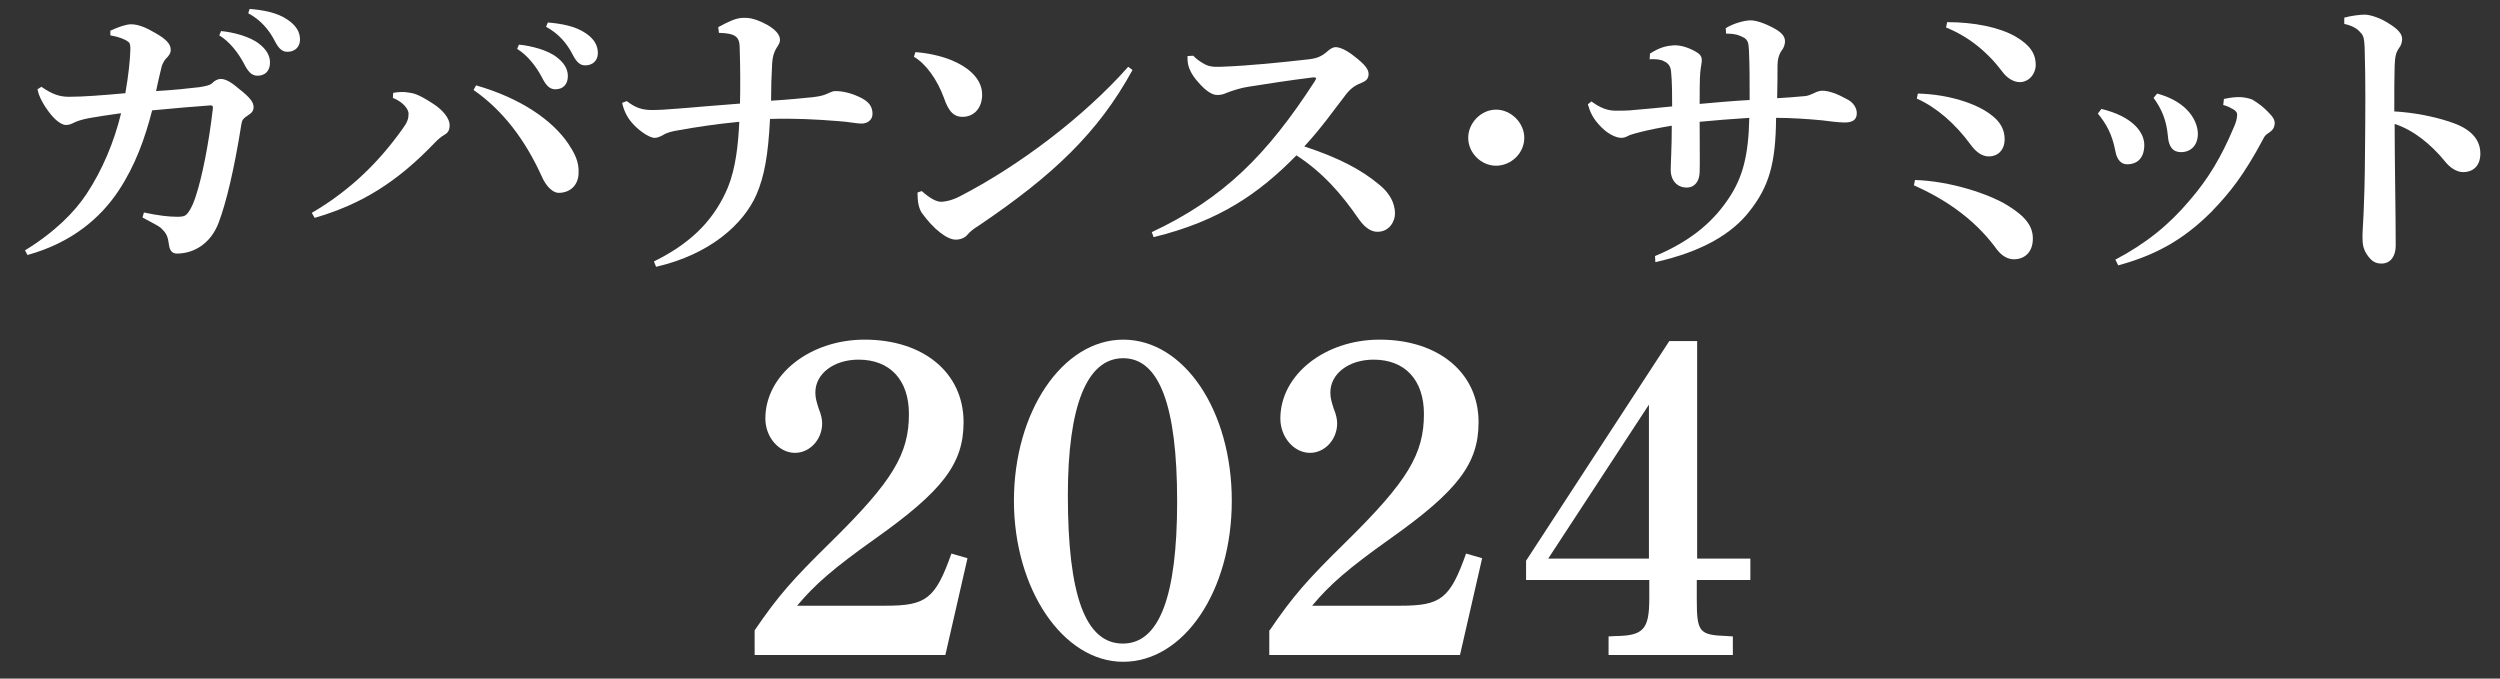 <?xml version="1.0" encoding="utf-8"?>
<!-- Generator: Adobe Illustrator 28.0.0, SVG Export Plug-In . SVG Version: 6.00 Build 0)  -->
<svg version="1.1" id="レイヤー_1" xmlns="http://www.w3.org/2000/svg" xmlns:xlink="http://www.w3.org/1999/xlink" x="0px"
	 y="0px" viewBox="0 0 700 190" style="enable-background:new 0 0 700 190;" xml:space="preserve">
<rect x="0" y="0" width="700" height="190" fill="#333333" stroke="none"/>
<style type="text/css">
	.st0{display:none;}
	.st1{display:inline;fill:#E7CD75;}
	.st2{display:inline;}
	.st3{display:inline;fill:url(#SVGID_1_);}
	.st4{display:inline;fill:url(#SVGID_00000113331430190865060290000001431003460032743608_);}
	.st5{display:inline;fill:url(#SVGID_00000031895433871678959970000010579769439875225228_);}
	.st6{display:inline;fill:url(#SVGID_00000101101006085366296190000009064976652559796883_);}
	.st7{fill:#FFFFFF;}
</style>
<g class="st0">
	<path class="st1" d="M276.3,167.3v12.3h-55.6v-9c6.7-7.3,13.4-14.4,19.1-20.1c13.1-13.7,18.3-22.1,18.3-33.5
		c0-10.7-5.6-17.6-14.9-17.6c-1.7,0-3.6,0.2-5.4,0.7l-2.8,10.7c-1.3,6.8-4.4,8.8-7.8,8.8c-3.1,0-5.6-1.7-6.8-4.4
		c1.4-13,13.5-19.9,27.8-19.9c17.5,0,25.5,9.3,25.5,22.3c0,11.5-8.3,21.2-29.2,37.3c-3.7,2.9-9.1,7.6-14.8,12.5L276.3,167.3
		L276.3,167.3z"/>
	<path class="st1" d="M344.3,138.6c0,30.3-13.8,43-28.6,43c-15.1,0-28.6-12.6-28.6-43c0-30.7,13.5-43.3,28.6-43.3
		C330.5,95.2,344.3,107.8,344.3,138.6z M315.8,177.2c7.2,0,13.8-8.3,13.8-38.7c0-30.7-6.6-39.1-13.8-39.1c-7.4,0-13.9,8.3-13.9,39.1
		C301.8,168.8,308.3,177.2,315.8,177.2z"/>
	<path class="st1" d="M411.6,167.3v12.3H356v-9c6.7-7.3,13.4-14.4,19.1-20.1c13.1-13.7,18.3-22.1,18.3-33.5
		c0-10.7-5.6-17.6-14.9-17.6c-1.7,0-3.6,0.2-5.4,0.7l-2.8,10.7c-1.3,6.8-4.4,8.8-7.8,8.8c-3.1,0-5.6-1.7-6.8-4.4
		c1.4-13,13.5-19.9,27.8-19.9c17.5,0,25.5,9.3,25.5,22.3c0,11.5-8.3,21.2-29.2,37.3c-3.7,2.9-9.1,7.6-14.8,12.5L411.6,167.3
		L411.6,167.3z"/>
	<path class="st1" d="M479.5,138.6c0,30.3-13.8,43-28.6,43c-15.1,0-28.6-12.6-28.6-43c0-30.7,13.5-43.3,28.6-43.3
		C465.8,95.2,479.5,107.8,479.5,138.6z M450.9,177.2c7.2,0,13.8-8.3,13.8-38.7c0-30.7-6.6-39.1-13.8-39.1c-7.4,0-13.9,8.3-13.9,39.1
		C437,168.8,443.5,177.2,450.9,177.2z"/>
</g>
<g class="st0">
	<path class="st1" d="M276.3,165.8v12.3h-55.6v-9c6.7-7.3,13.4-14.4,19.1-20.1c13.1-13.7,18.3-22.1,18.3-33.5
		c0-10.7-5.6-17.6-14.9-17.6c-1.7,0-3.6,0.2-5.4,0.7l-2.8,10.7c-1.3,6.8-4.4,8.8-7.8,8.8c-3.1,0-5.6-1.7-6.8-4.4
		c1.4-13,13.5-19.9,27.8-19.9c17.5,0,25.5,9.3,25.5,22.3c0,11.5-8.3,21.2-29.2,37.3c-3.7,2.9-9.1,7.6-14.8,12.5L276.3,165.8
		L276.3,165.8z"/>
	<path class="st1" d="M344.3,137.1c0,30.3-13.8,43-28.6,43c-15.1,0-28.6-12.6-28.6-43c0-30.7,13.5-43.3,28.6-43.3
		C330.5,93.8,344.3,106.3,344.3,137.1z M315.8,175.8c7.2,0,13.8-8.3,13.8-38.7c0-30.7-6.6-39.1-13.8-39.1c-7.4,0-13.9,8.3-13.9,39.1
		C301.8,167.3,308.3,175.8,315.8,175.8z"/>
	<path class="st1" d="M411.6,165.8v12.3H356v-9c6.7-7.3,13.4-14.4,19.1-20.1c13.1-13.7,18.3-22.1,18.3-33.5
		c0-10.7-5.6-17.6-14.9-17.6c-1.7,0-3.6,0.2-5.4,0.7l-2.8,10.7c-1.3,6.8-4.4,8.8-7.8,8.8c-3.1,0-5.6-1.7-6.8-4.4
		c1.4-13,13.5-19.9,27.8-19.9c17.5,0,25.5,9.3,25.5,22.3c0,11.5-8.3,21.2-29.2,37.3c-3.7,2.9-9.1,7.6-14.8,12.5L411.6,165.8
		L411.6,165.8z"/>
	<path class="st1" d="M479.5,137.1c0,30.3-13.8,43-28.6,43c-15.1,0-28.6-12.6-28.6-43c0-30.7,13.5-43.3,28.6-43.3
		C465.8,93.8,479.5,106.3,479.5,137.1z M450.9,175.8c7.2,0,13.8-8.3,13.8-38.7c0-30.7-6.6-39.1-13.8-39.1c-7.4,0-13.9,8.3-13.9,39.1
		C437,167.3,443.5,175.8,450.9,175.8z"/>
</g>
<g class="st0">
	<path class="st2" d="M273.6,398.3v12.3H218v-9c6.7-7.3,13.4-14.4,19.1-20.1c13.1-13.7,18.3-22.1,18.3-33.5
		c0-10.7-5.6-17.6-14.9-17.6c-1.7,0-3.6,0.2-5.4,0.7l-2.8,10.7c-1.3,6.8-4.4,8.8-7.8,8.8c-3.1,0-5.6-1.7-6.8-4.4
		c1.4-13,13.5-19.9,27.8-19.9c17.5,0,25.5,9.3,25.5,22.3c0,11.5-8.3,21.2-29.2,37.3c-3.7,2.9-9.1,7.6-14.8,12.5L273.6,398.3
		L273.6,398.3z"/>
	<path class="st2" d="M341.6,369.5c0,30.3-13.8,43-28.6,43c-15.1,0-28.6-12.6-28.6-43c0-30.7,13.5-43.3,28.6-43.3
		C327.9,326.2,341.6,338.8,341.6,369.5z M313.1,408.2c7.2,0,13.8-8.3,13.8-38.7c0-30.7-6.6-39.1-13.8-39.1
		c-7.4,0-13.9,8.3-13.9,39.1C299.1,399.8,305.6,408.2,313.1,408.2z"/>
	<path class="st2" d="M409,398.3v12.3h-55.6v-9c6.7-7.3,13.4-14.4,19.1-20.1c13.1-13.7,18.3-22.1,18.3-33.5
		c0-10.7-5.6-17.6-14.9-17.6c-1.7,0-3.6,0.2-5.4,0.7l-2.8,10.7c-1.3,6.8-4.4,8.8-7.8,8.8c-3.1,0-5.6-1.7-6.8-4.4
		c1.4-13,13.5-19.9,27.8-19.9c17.5,0,25.5,9.3,25.5,22.3c0,11.5-8.3,21.2-29.2,37.3c-3.7,2.9-9.1,7.6-14.8,12.5L409,398.3L409,398.3
		z"/>
	<path class="st2" d="M476.9,369.5c0,30.3-13.8,43-28.6,43c-15.1,0-28.6-12.6-28.6-43c0-30.7,13.5-43.3,28.6-43.3
		C463.1,326.2,476.9,338.8,476.9,369.5z M448.2,408.2c7.2,0,13.8-8.3,13.8-38.7c0-30.7-6.6-39.1-13.8-39.1
		c-7.4,0-13.9,8.3-13.9,39.1C434.4,399.8,440.9,408.2,448.2,408.2z"/>
</g>
<g class="st0">
	
		<linearGradient id="SVGID_1_" gradientUnits="userSpaceOnUse" x1="466.64" y1="-2762.596" x2="466.64" y2="-2678.192" gradientTransform="matrix(1 0 0 -1 -220.99 -2353.496)">
		<stop  offset="0" style="stop-color:#DEB54F"/>
		<stop  offset="0.25" style="stop-color:#EAD581"/>
		<stop  offset="0.5" style="stop-color:#9D6924"/>
		<stop  offset="0.75" style="stop-color:#EAD581"/>
		<stop  offset="1" style="stop-color:#DEB54F"/>
	</linearGradient>
	<path class="st3" d="M273.6,396.8v12.3H218v-9c6.7-7.3,13.4-14.4,19.1-20.1c13.1-13.7,18.3-22.1,18.3-33.5
		c0-10.7-5.6-17.6-14.9-17.6c-1.7,0-3.6,0.2-5.4,0.7l-2.8,10.7c-1.3,6.8-4.4,8.8-7.8,8.8c-3.1,0-5.6-1.7-6.8-4.4
		c1.4-13,13.5-19.9,27.8-19.9c17.5,0,25.5,9.3,25.5,22.3c0,11.5-8.3,21.2-29.2,37.3c-3.7,2.9-9.1,7.6-14.8,12.5L273.6,396.8
		L273.6,396.8z"/>
	
		<linearGradient id="SVGID_00000164496614618469111110000001611534414212706969_" gradientUnits="userSpaceOnUse" x1="533.99" y1="-2764.496" x2="533.99" y2="-2678.196" gradientTransform="matrix(1 0 0 -1 -220.99 -2353.496)">
		<stop  offset="0" style="stop-color:#DEB54F"/>
		<stop  offset="0.25" style="stop-color:#EAD581"/>
		<stop  offset="0.5" style="stop-color:#9D6924"/>
		<stop  offset="0.75" style="stop-color:#EAD581"/>
		<stop  offset="1" style="stop-color:#DEB54F"/>
	</linearGradient>
	<path style="display:inline;fill:url(#SVGID_00000164496614618469111110000001611534414212706969_);" d="M341.6,368
		c0,30.3-13.8,43-28.6,43c-15.1,0-28.6-12.6-28.6-43c0-30.7,13.5-43.3,28.6-43.3C327.9,324.8,341.6,337.3,341.6,368z M313.1,406.8
		c7.2,0,13.8-8.3,13.8-38.7c0-30.7-6.6-39.1-13.8-39.1c-7.4,0-13.9,8.3-13.9,39.1C299.1,398.3,305.6,406.8,313.1,406.8z"/>
	
		<linearGradient id="SVGID_00000170251106656352880860000016897357755019541688_" gradientUnits="userSpaceOnUse" x1="602.04" y1="-2762.596" x2="602.04" y2="-2678.192" gradientTransform="matrix(1 0 0 -1 -220.99 -2353.496)">
		<stop  offset="0" style="stop-color:#DEB54F"/>
		<stop  offset="0.25" style="stop-color:#EAD581"/>
		<stop  offset="0.5" style="stop-color:#9D6924"/>
		<stop  offset="0.75" style="stop-color:#EAD581"/>
		<stop  offset="1" style="stop-color:#DEB54F"/>
	</linearGradient>
	<path style="display:inline;fill:url(#SVGID_00000170251106656352880860000016897357755019541688_);" d="M409,396.8v12.3h-55.6v-9
		c6.7-7.3,13.4-14.4,19.1-20.1c13.1-13.7,18.3-22.1,18.3-33.5c0-10.7-5.6-17.6-14.9-17.6c-1.7,0-3.6,0.2-5.4,0.7l-2.8,10.7
		c-1.3,6.8-4.4,8.8-7.8,8.8c-3.1,0-5.6-1.7-6.8-4.4c1.4-13,13.5-19.9,27.8-19.9c17.5,0,25.5,9.3,25.5,22.3
		c0,11.5-8.3,21.2-29.2,37.3c-3.7,2.9-9.1,7.6-14.8,12.5L409,396.8L409,396.8z"/>
	
		<linearGradient id="SVGID_00000023247223529782507140000016781838269638125229_" gradientUnits="userSpaceOnUse" x1="669.29" y1="-2764.496" x2="669.29" y2="-2678.196" gradientTransform="matrix(1 0 0 -1 -220.99 -2353.496)">
		<stop  offset="0" style="stop-color:#DEB54F"/>
		<stop  offset="0.25" style="stop-color:#EAD581"/>
		<stop  offset="0.5" style="stop-color:#9D6924"/>
		<stop  offset="0.75" style="stop-color:#EAD581"/>
		<stop  offset="1" style="stop-color:#DEB54F"/>
	</linearGradient>
	<path style="display:inline;fill:url(#SVGID_00000023247223529782507140000016781838269638125229_);" d="M476.9,368
		c0,30.3-13.8,43-28.6,43c-15.1,0-28.6-12.6-28.6-43c0-30.7,13.5-43.3,28.6-43.3C463.1,324.8,476.9,337.3,476.9,368z M448.2,406.8
		c7.2,0,13.8-8.3,13.8-38.7c0-30.7-6.6-39.1-13.8-39.1c-7.4,0-13.9,8.3-13.9,39.1C434.4,398.3,440.9,406.8,448.2,406.8z"/>
</g>
<g>
	<g>
		<g>
			<path class="st7" d="M30.9,8.6c2.1-1,4.4-1.8,5.8-1.8c2,0,4.2,0.9,6.9,2.5c3,1.7,4.2,3.1,4.2,4.6c0,1-0.4,1.6-1.4,2.6
				c-0.4,0.4-0.9,1.4-1.1,2c-0.7,2.7-1,4.3-1.6,7c5.1-0.3,8.8-0.7,12.2-1.1c1.7-0.3,3-0.5,3.7-1.3c0.6-0.6,1.5-1,2.2-1
				c1.1,0,2.6,0.6,4.9,2.6c3.5,2.7,4.3,4,4.3,5.3c0,0.9-0.3,1.5-1.7,2.4c-1.1,0.7-1.5,1.1-1.7,2.3c-2,12.7-4.3,22.2-6.4,27.7
				c-2.2,5.8-6.9,8.6-11.7,8.6c-1.4,0-2-1-2.2-2.5c-0.3-2.1-0.5-3.1-2.4-4.8c-0.8-0.6-1.9-1.1-5-2.8l0.4-1.4
				c4.2,0.9,7.1,1.2,9.4,1.2c0.9,0,1.8-0.1,2.2-0.4c0.5-0.3,1.7-1.6,2.9-5.3c1.8-5.4,3.7-15,4.8-24.6c0.1-0.6-0.1-0.9-0.6-0.9
				c-4.3,0.3-10,0.8-16.4,1.4c-2,7.8-4.7,15.4-9.4,22.5C28.1,61.1,20,68,7.7,71.4L7,70.1c8.3-5.1,13.9-10.7,17.3-15.9
				c4.3-6.5,7.7-14.5,9.6-22.5c-3.6,0.5-6.3,0.9-9.1,1.4c-2.1,0.4-3.4,0.9-4.2,1.3C20,34.7,19.3,35,18.5,35c-1,0-2.6-0.9-4.3-3
				c-2.1-2.6-3.4-5.2-3.7-7l1.1-0.7c3,2.1,5.1,2.8,7.7,2.8c3.9,0,9.2-0.4,15.8-1c0.9-5.2,1.3-9.1,1.4-12.2c0-0.9,0-1.8-0.6-2.2
				c-0.9-0.7-2.6-1.4-5-1.8V8.6z M61.9,8.7c3.3,0.3,8.1,1.5,10.7,3.6c1.8,1.4,3,3.1,3,5.2c0,2.5-1.5,3.7-3.5,3.7
				c-1.7,0-2.7-1.2-3.9-3.6c-1.4-2.6-3.8-5.9-6.8-7.7L61.9,8.7z M69.9,2.5c3.7,0.3,7.7,1,10.6,3C83,7.2,84,9,84,11.1
				s-1.5,3.4-3.5,3.4c-1.2,0-2.3-0.5-3.6-3.1c-1.6-3.1-3.9-5.8-7.4-7.7L69.9,2.5z"/>
		</g>
		<g>
			<path class="st7" d="M110.1,26c1.6-0.3,3.1-0.3,4.2-0.1c1.4,0.2,2.6,0.3,6.9,3.1c3,1.9,4.7,4.3,4.7,6c0,1.5-0.5,2.2-1.4,2.7
				c-1.2,0.7-2,1.5-2.7,2.2c-10.6,11.1-20.6,17.3-33.7,21.1l-0.8-1.4c11.3-6.6,19.2-14.8,25.4-23.5c1.4-1.9,1.7-2.9,1.7-4.3
				c0-1-1.2-3.1-4.4-4.4L110.1,26z M133.3,23.9c12.5,3.6,21.3,9.7,25.8,16.3c1.7,2.6,3.1,5,2.9,8.4c-0.1,3.2-2.3,5.4-5.6,5.4
				c-1.4,0-3.4-1.5-4.8-4.8c-4.6-10.1-10.8-18.3-19-24L133.3,23.9z M145.3,12.5c3.3,0.3,8.1,1.5,10.7,3.6c1.8,1.4,3,3.1,3,5.2
				c0,2.5-1.5,3.7-3.5,3.7c-1.7,0-2.7-1.2-3.9-3.6c-1.4-2.6-3.8-5.9-6.8-7.7L145.3,12.5z M153.4,6.3c3.7,0.3,7.7,1,10.6,3
				c2.5,1.7,3.4,3.5,3.4,5.6c0,2.1-1.5,3.4-3.5,3.4c-1.2,0-2.3-0.5-3.6-3.1c-1.6-3.1-3.9-5.8-7.4-7.7L153.4,6.3z"/>
		</g>
		<g>
			<path class="st7" d="M201.1,7.6c3-1.6,5-2.6,7-2.6c2.1-0.1,4,0.5,6.8,2c2.4,1.4,3.5,2.8,3.5,4.2c0,0.7-0.4,1.4-0.9,2.1
				c-0.8,1.3-1.2,2.6-1.3,4.5c-0.2,3.9-0.3,6.5-0.3,10.4c4.9-0.3,8.7-0.7,11.8-1c2.2-0.3,2.9-0.5,4-1c0.7-0.3,1.5-0.7,2.1-0.7
				c1.9,0,4.1,0.4,6.7,1.6c2.9,1.3,3.8,2.8,3.8,4.8c0,1.6-1.3,2.7-3.1,2.7c-1.4,0-3.5-0.5-6.6-0.7c-6.2-0.5-12.2-0.8-19-0.6
				c-0.5,10.2-1.6,16.1-3.8,21.2c-3.6,8.2-12.9,16.7-28.1,20.2l-0.6-1.5c11.6-5.7,17.3-12.7,20.7-20.7c2.2-5.4,2.9-12,3.2-18.4
				c-6.3,0.6-12.3,1.5-17.2,2.4c-1.7,0.3-3.1,0.6-4.3,1.4c-0.8,0.4-1.5,0.7-2.2,0.7c-1.6,0-4.8-2.3-6.5-4.4
				c-1.3-1.5-2.2-3.5-2.6-5.4l1.3-0.5c2.4,1.9,4.4,2.5,7,2.5c1.8,0,4-0.1,7.4-0.4c5.3-0.4,10.4-0.9,17.3-1.4c0.1-5.1,0.1-9.2-0.1-16
				c-0.1-2.8-1.4-3.7-5.8-3.8L201.1,7.6z"/>
		</g>
		<g>
			<path class="st7" d="M256.3,14.6c3.2,0.2,7,1,10,2.2c5.1,2.1,8.7,5.4,8.7,9.7c0,3.5-2,6-5.1,6.2c-2.8,0.2-4.3-1.5-5.6-5.3
				c-1.9-5.2-5.1-9.6-8.4-11.5L256.3,14.6z M317.1,19.6c-9.6,17.6-22.4,29.6-42.8,43.4c-1.4,0.9-2.6,1.7-3.4,2.7
				c-0.7,0.9-2,1.4-3.3,1.4c-2.4,0-6.2-2.9-9.5-7.5c-0.9-1.4-1.2-3.2-1.2-5.7l1.2-0.4c2.2,2,4.1,3,5.4,3c0.9,0,2.9-0.3,5.2-1.5
				c16.7-8.6,34.9-22.4,47.2-36.3L317.1,19.6z"/>
		</g>
		<g>
			<path class="st7" d="M334.1,15.6c0.8,0.8,1.5,1.4,2.9,2.2c1.3,0.8,2.7,1,4.8,0.9c8.4-0.3,17.6-1.3,24.7-2.1
				c2.5-0.3,3.7-0.9,5.5-2.5c0.7-0.6,1.4-0.9,2-0.9c0.9,0,2.7,0.6,5,2.4c3.4,2.6,4.2,3.9,4.2,5.1c0,1.2-0.5,1.9-2,2.5
				c-1.5,0.6-2.8,1.3-4.3,3.2c-3.7,4.8-6.9,9.4-11.7,14.6c9.7,3.2,16,6.5,21.1,10.8c2.6,2.1,4.3,4.9,4.3,8c0,2.2-1.6,5.1-4.9,5.1
				c-1.5,0-3.3-0.8-5.2-3.5c-4.8-7-10.1-13.1-17.5-17.9c-10.4,10.6-21.5,18.4-40,22.9l-0.5-1.4c20-9.4,32.2-21.5,45.6-42.2
				c0.2-0.3,0.4-0.7,0.4-0.9s-0.6-0.3-1.1-0.2c-6.5,0.8-12.8,1.8-17.9,2.6c-2,0.3-4.3,1-6.3,1.8c-0.6,0.3-1.5,0.5-2.3,0.5
				c-1.4,0-3.1-0.9-5.5-3.7c-1.8-2-2.5-3.8-2.7-4.7c-0.2-0.9-0.2-1.8-0.2-2.5L334.1,15.6z"/>
		</g>
		<g>
			<path class="st7" d="M426.8,38.6c0,4.3-3.7,7.8-7.9,7.8c-4.2,0-7.8-3.6-7.8-7.8c0-4.2,3.6-7.9,7.8-7.9
				C423.1,30.7,426.8,34.4,426.8,38.6z"/>
		</g>
		<g>
			<path class="st7" d="M463.4,71.7c10.8-4.5,16.8-10.3,20.8-16.4c3.7-5.6,5.4-11.7,5.6-22.3c-4.8,0.3-9.7,0.7-13.9,1.1
				c0,6.5,0.1,11.6,0,14.2s-1.5,4.1-3.3,4.2c-3.1,0.2-4.8-2.2-4.8-4.8c0-2.3,0.3-6.1,0.3-12.5c-3.1,0.5-6.1,1.1-8.5,1.7
				c-1.2,0.3-2.7,0.7-3.2,0.9c-0.9,0.4-1.4,0.8-2.4,0.8c-1.7,0-4.2-1.3-6.3-3.7c-1.8-2-2.5-3.6-3.1-5.7l1-0.8
				c2.3,1.7,4.4,2.6,6.8,2.6c1.5,0,3.5,0,5.1-0.2c3.5-0.3,6.8-0.6,10.7-1c0-3.2,0-6.8-0.3-9.8c-0.2-2.1-1.4-2.6-2.5-3.1
				c-1-0.3-2.2-0.4-3.5-0.3L462,15c2.8-1.8,4.8-2.2,6.6-2.3c2-0.1,4.1,0.6,6.1,1.7c1.3,0.7,1.8,1.4,1.8,2.4c0,0.8-0.2,1.6-0.3,2.4
				c-0.2,1.4-0.3,2.6-0.3,9.9c4.4-0.4,8.8-0.8,14-1.1c0-4.8,0-10-0.2-14c-0.1-2-0.3-2.7-1.3-3.4c-0.3-0.2-1.4-0.7-2.2-0.9
				c-0.9-0.2-1.9-0.3-2.9-0.3l-0.1-1.5c2-1.3,5.2-2.2,7-2.2c1.4,0,3.7,0.7,6.5,2.2c2.6,1.4,3.1,2.6,3.1,3.7c0,0.9-0.4,1.9-0.9,2.5
				c-0.8,1.1-1.2,2.6-1.2,4.3c0,2.5,0,5.3-0.1,9.1c3.1-0.2,4.9-0.3,7.9-0.6c0.9-0.1,1.7-0.5,2.6-0.9c0.5-0.3,1.5-0.6,2.1-0.6
				c1.9,0,4.3,0.9,7,2.4c1.8,0.9,2.7,2.5,2.7,3.9c0,2-1.4,2.6-3.4,2.6c-1.7,0-4.8-0.4-6.3-0.6c-4.1-0.4-8.8-0.7-12.9-0.7
				c-0.1,12.9-2,19.2-7.4,26.1c-4.8,6.2-13,11.3-26.4,14.3L463.4,71.7z"/>
		</g>
		<g>
			<path class="st7" d="M536.2,50.4c9.9,0.3,20.7,3.9,25.9,7.1c5.4,3.3,7.1,6.1,7.1,9.3c0,4-2.5,5.8-5.3,5.8c-2.6,0-4.3-2-5.4-3.6
				c-6-7.9-14-13.3-22.6-17.1L536.2,50.4z M537,26.2c8.8,0.2,16.5,2.9,20.3,5.8c2.8,2,4,4.3,4,7c0,3.1-2,4.8-4.4,4.8
				c-2,0-3.7-1.3-5.2-3.4c-4.2-5.7-9.4-10.3-15-12.8L537,26.2z M545.2,6.2c7.5,0,14.5,1.4,19.1,4c3.9,2.3,5.7,4.6,5.7,8
				c0,2.5-1.9,4.8-4.5,4.8c-1.8,0-3.7-1.3-4.9-3c-4.3-5.7-9.7-9.9-15.7-12.3L545.2,6.2z"/>
		</g>
		<g>
			<path class="st7" d="M588.4,30.5c8.7,2.1,12,6.5,12,10.1c0,3.7-2,5.4-4.8,5.4c-1.4,0-2.8-0.9-3.3-3.7c-0.9-4.8-2.6-7.7-4.9-10.5
				L588.4,30.5z M622.7,27.7c1.5-0.3,3.2-0.6,4.8-0.5c1.4,0.1,3,0.5,3.5,0.9c1.6,1,2.9,2,4.3,3.5c1.2,1.2,1.7,2.1,1.6,3.1
				c-0.1,1.3-0.8,1.9-1.5,2.4c-0.7,0.4-1.4,1-1.7,1.8c-5.5,10.3-9.4,15.1-14.5,20.4c-7.8,7.8-15.5,12.1-26.1,15l-0.8-1.6
				c8.5-4.5,14.9-9.6,20.8-16.6c5.2-6,8.9-12.2,12.3-20.3c0.7-1.5,1-2.7,1-3.7c0-0.6-0.3-1-1.1-1.5c-0.9-0.5-1.6-0.9-2.8-1.2
				L622.7,27.7z M604,26.2c8.9,2.4,11.4,8,11.4,11.3c0,3.2-2,5.1-4.7,5.1c-2.3,0-3.5-1.5-3.7-4.6c-0.4-4.2-1.6-7.3-4-10.6L604,26.2z
				"/>
		</g>
		<g>
			<path class="st7" d="M656.2,5c2-0.6,4.7-0.9,5.9-0.9c1.5,0,4.4,0.9,6.8,2.5c2.5,1.5,3.7,2.9,3.7,4.3c0,0.9-0.3,1.9-0.9,2.6
				c-0.9,1.3-1.1,2.5-1.2,5c-0.1,3.1-0.1,6.7-0.1,12.7c5.4,0.3,11.2,1.4,16.1,3.1c5.9,2,8,5.2,8,8.7c0,3.6-2.2,5.2-4.8,5.2
				c-2.1,0-4-1.6-5.1-3c-4-4.9-8.9-8.8-14.1-10.5c0,10.5,0.3,24.5,0.3,34.1c0,2.6-1.2,5-4,5c-1.6,0-2.8-0.6-4.1-2.6
				c-1.2-1.8-1.2-3.4-1.2-5.4c0-1.7,0.6-7.1,0.7-22.9c0.1-11.1,0.2-19.8-0.1-29.6c-0.1-2.3-0.3-3.2-0.9-3.9c-0.8-1-2-2.1-4.8-2.7V5z
				"/>
		</g>
	</g>
</g>
<g>
	<g>
		<g>
			<path class="st7" d="M211.3,176.5c6.6-9.7,10.6-14.2,21.3-24.7c17.4-17.1,21.9-24.7,21.9-35.9c0-9.5-5.3-15.2-14.1-15.2
				c-6.9,0-12.1,3.9-12.1,9.2c0,1.5,0.3,2.5,0.9,4.4c0.8,2,1,3.2,1,4.3c0,4.4-3.4,8.2-7.6,8.2c-4.5,0-8.3-4.4-8.3-9.6
				c0-12.3,12.5-22.1,27.8-22.1c16.5,0,27.7,9.3,27.7,23.1c0,11.6-5.8,19.2-24.7,32.6c-11.7,8.3-17,12.9-21.9,18.8H248
				c11.3,0,13.9-1.9,18.4-14.6l4.5,1.3l-6.2,27.1h-53.4V176.5z"/>
		</g>
		<g>
			<path class="st7" d="M314.5,95.1c17,0,30.4,19.8,30.4,45.1c0,25.3-13.4,45.1-30.4,45.1c-16.9,0-30.6-20.4-30.6-45.1
				C283.9,115.3,297.5,95.1,314.5,95.1z M314.4,180.2c10.2,0,15.2-13.2,15.2-39.8c0-26.8-5-40.1-15.1-40.1
				c-10.2,0-15.5,13.4-15.5,38.4C299,166.7,303.9,180.2,314.4,180.2z"/>
		</g>
		<g>
			<path class="st7" d="M355.5,176.5c6.6-9.7,10.6-14.2,21.3-24.7c17.4-17.1,21.9-24.7,21.9-35.9c0-9.5-5.3-15.2-14.1-15.2
				c-6.9,0-12.1,3.9-12.1,9.2c0,1.5,0.3,2.5,0.9,4.4c0.8,2,1,3.2,1,4.3c0,4.4-3.4,8.2-7.6,8.2c-4.5,0-8.3-4.4-8.3-9.6
				c0-12.3,12.5-22.1,27.8-22.1c16.5,0,27.7,9.3,27.7,23.1c0,11.6-5.8,19.2-24.7,32.6c-11.7,8.3-17,12.9-21.9,18.8h24.7
				c11.3,0,13.9-1.9,18.4-14.6l4.5,1.3l-6.2,27.1h-53.4V176.5z"/>
		</g>
		<g>
			<path class="st7" d="M475.1,156.4h15v6h-15v5.2c0,9.5,0.6,10.2,8.6,10.5l1.5,0.1v5.2h-34.8v-5.2l1.9-0.1
				c7.8-0.1,9.5-1.8,9.5-10.5v-5.2h-34.5V157l40.1-61.5h7.8V156.4z M433.5,156.4h28.2v-43.1L433.5,156.4z"/>
		</g>
	</g>
</g>
</svg>
